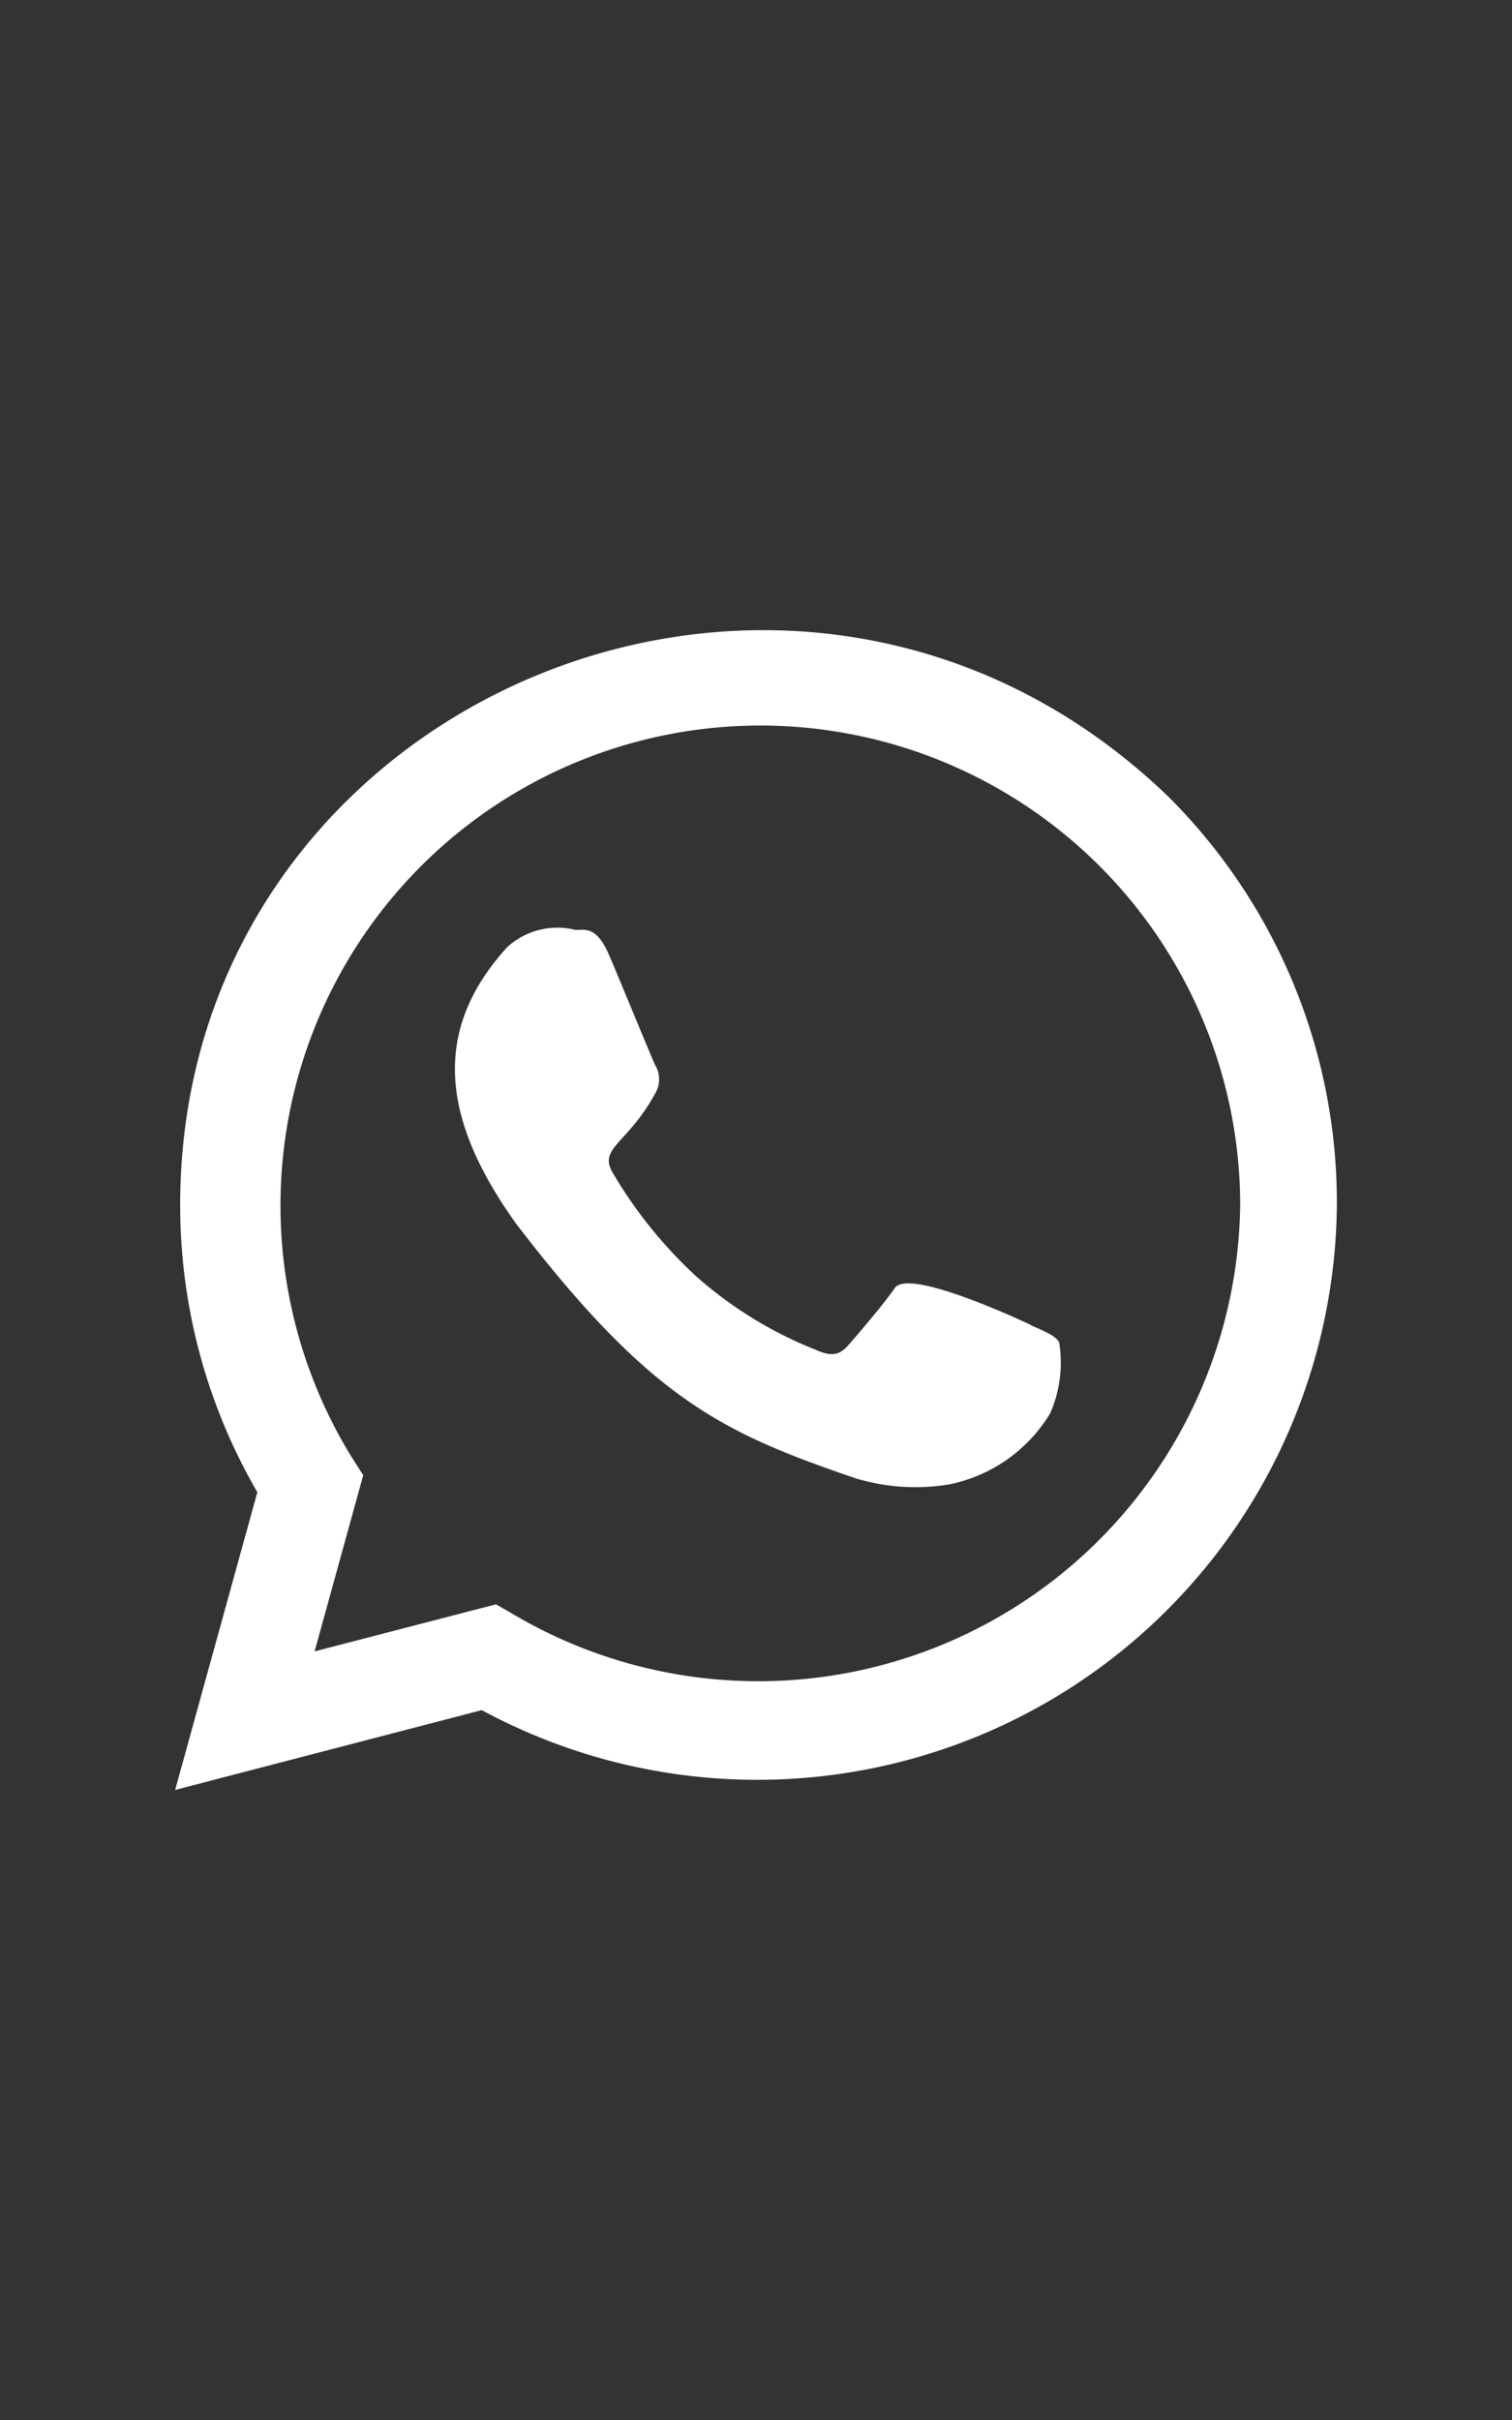 <svg xmlns="http://www.w3.org/2000/svg" xmlns:xlink="http://www.w3.org/1999/xlink" width="30" height="48" viewBox="0 0 30 48">
  <rect x="0" y="0" width="30" height="48" fill="#333333" stroke="none"/>
  <defs>
    <clipPath id="clip-path">
      <rect id="Retângulo_1106" data-name="Retângulo 1106" width="30" height="48" transform="translate(9)" fill="#fff" stroke="#363636" stroke-width="1"/>
    </clipPath>
  </defs>
  <g id="PC-whats-topo-40px-idealle" transform="translate(-9)" clip-path="url(#clip-path)">
    <g id="_067-whats" data-name="067-whats" transform="translate(9.928 9.959)">
      <path id="Caminho_2917" data-name="Caminho 2917" d="M34.077,31.948s-2.414-1.153-2.7-.732c-.195.291-.762.954-.935,1.148s-.345.208-.64.074a8.041,8.041,0,0,1-2.379-1.467,9.006,9.006,0,0,1-1.644-2.045c-.29-.5.317-.571.869-1.615a.548.548,0,0,0-.025-.518c-.071-.147-.665-1.6-.913-2.18s-.48-.5-.666-.5a1.476,1.476,0,0,0-1.355.34c-1.6,1.753-1.2,3.561.173,5.484,2.687,3.509,4.119,4.156,6.738,5.053a4.105,4.105,0,0,0,1.861.12,3.045,3.045,0,0,0,2-1.409,2.5,2.5,0,0,0,.178-1.408c-.074-.133-.267-.208-.564-.341Z" transform="translate(-14.552 -15.627)" fill="#fff"/>
      <path id="Caminho_2918" data-name="Caminho 2918" d="M19.708,3.3C12.323-3.82.1,1.345.1,11.395a11.323,11.323,0,0,0,1.531,5.7L0,23l6.084-1.583A11.5,11.5,0,0,0,23.05,11.4,11.36,11.36,0,0,0,19.708,3.3Zm1.424,8.066A9.562,9.562,0,0,1,6.713,19.518l-.346-.2-3.6.934.965-3.495-.23-.359a9.521,9.521,0,1,1,17.63-5.026Z" transform="translate(2.547 2.544)" fill="#fff"/>
    </g>
  </g>
</svg>
